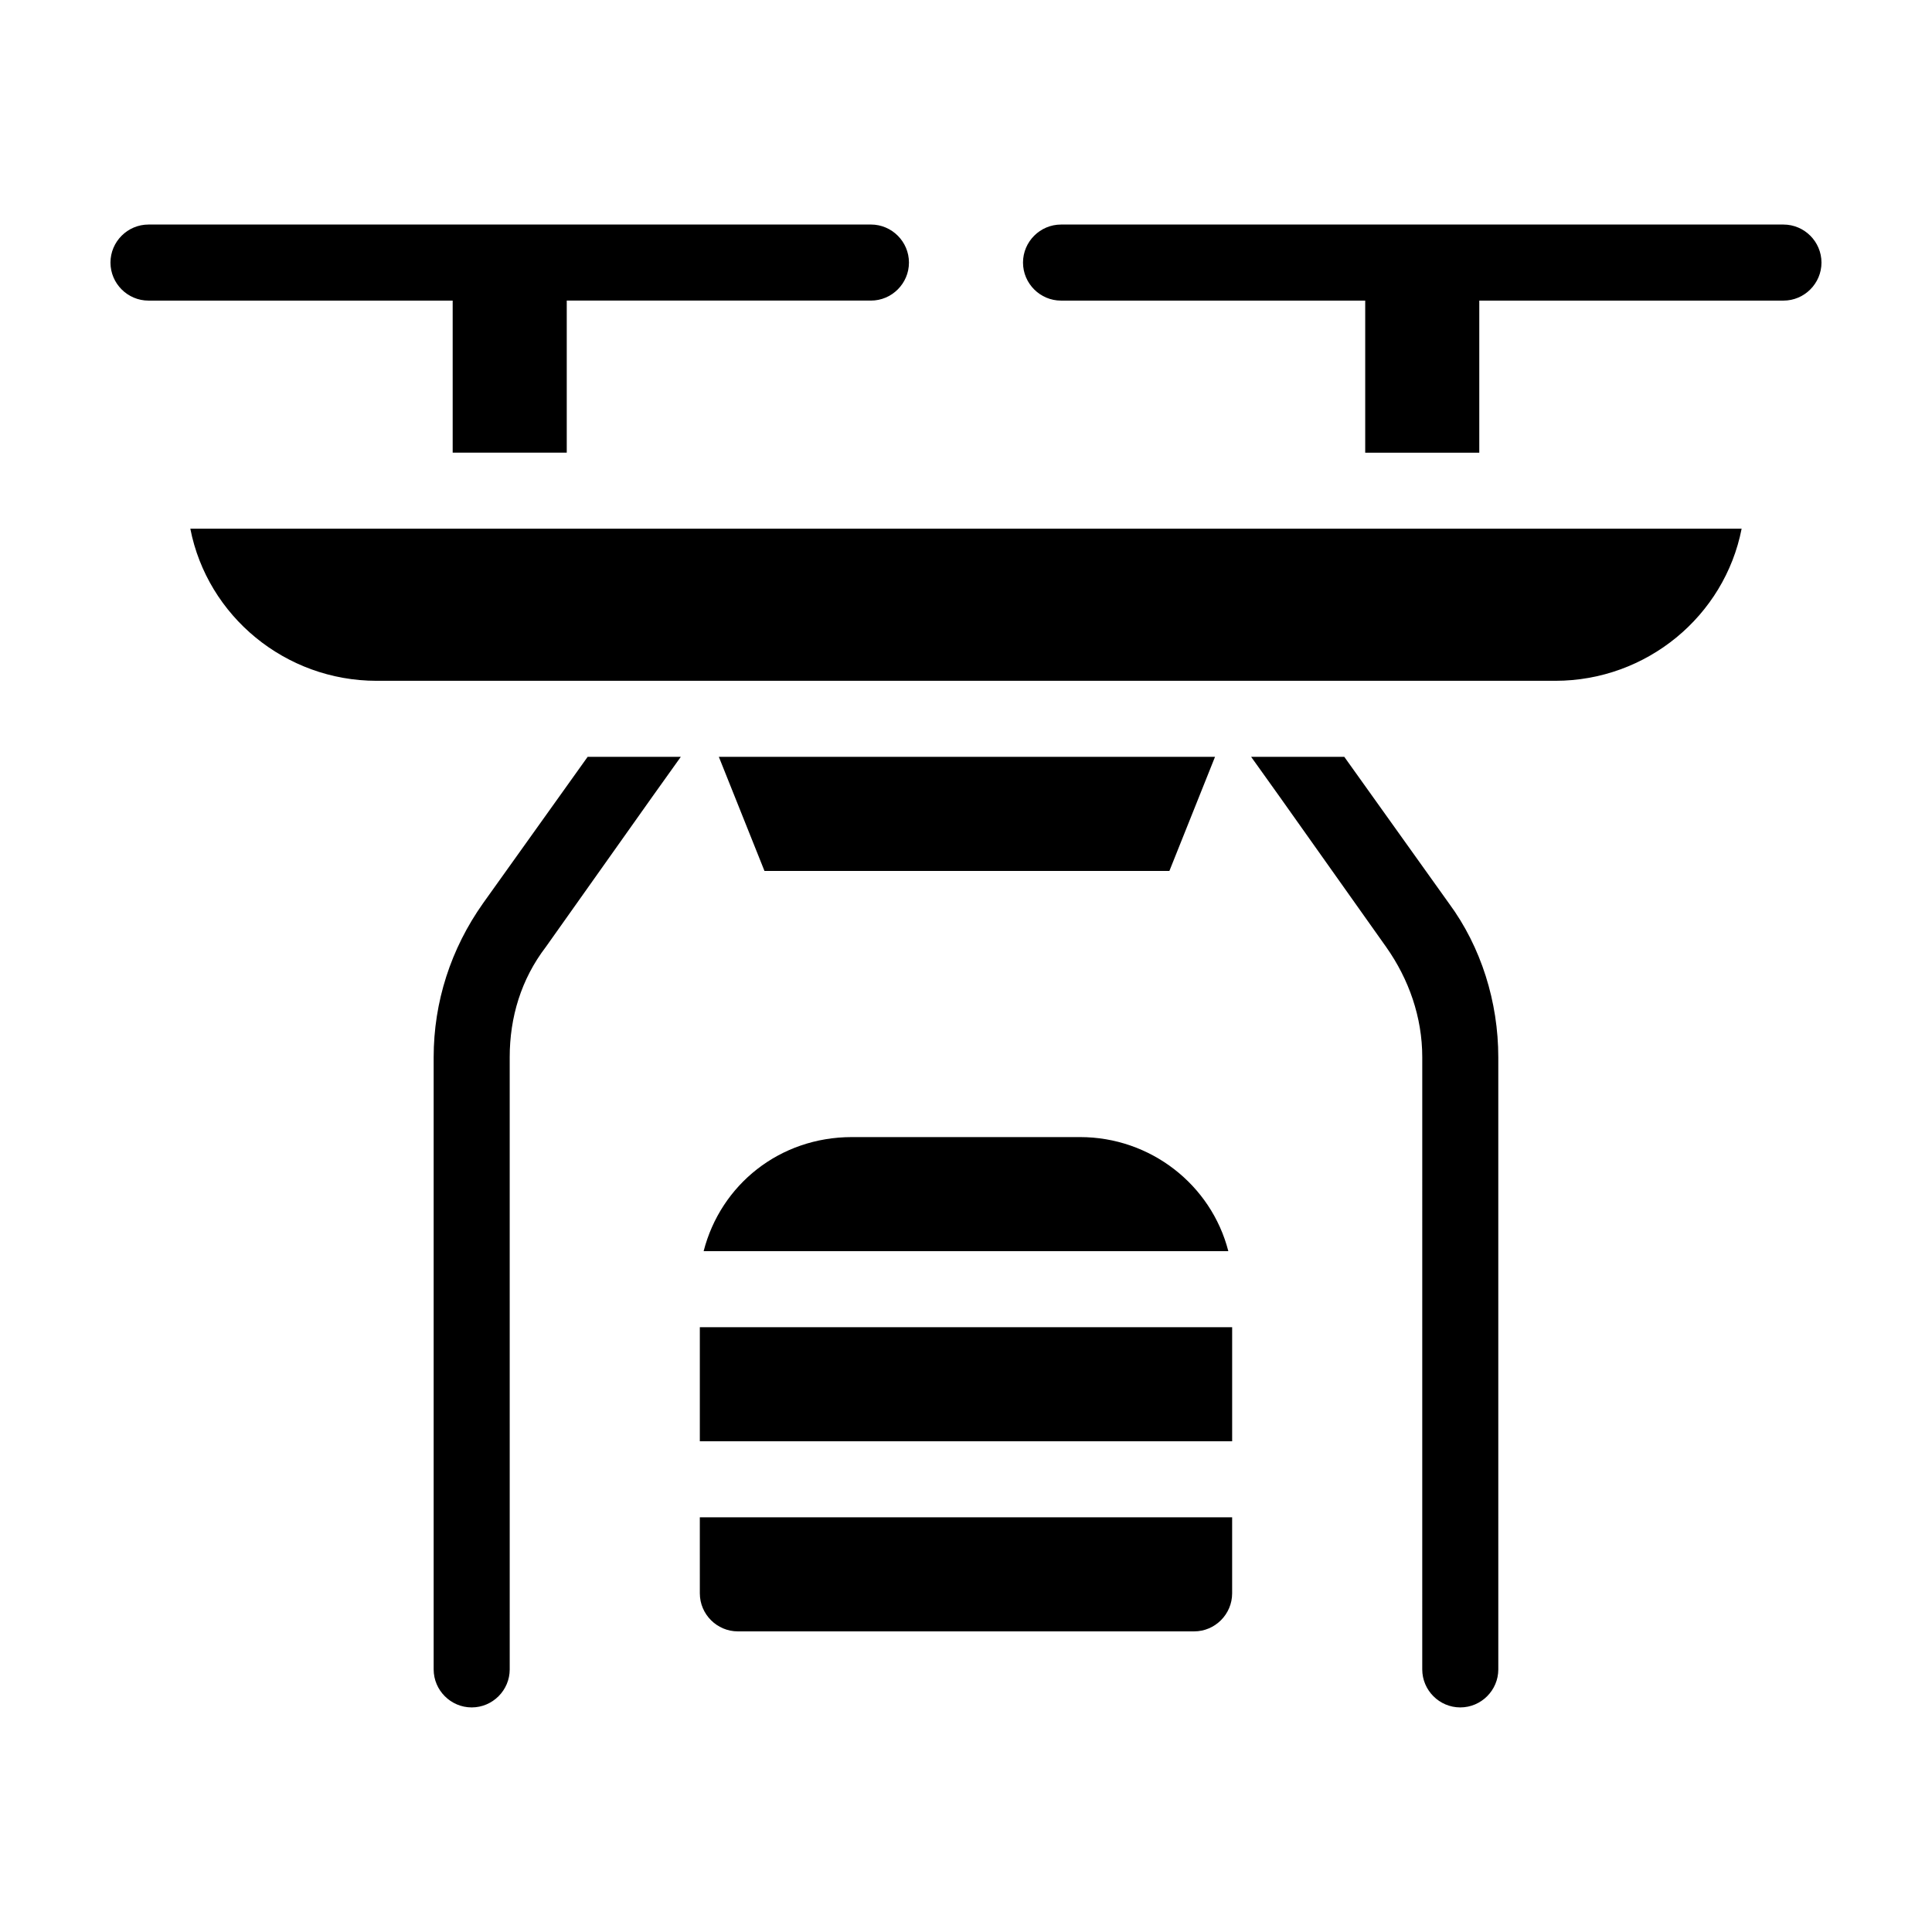 <?xml version="1.0" encoding="UTF-8"?>
<!-- Uploaded to: ICON Repo, www.iconrepo.com, Generator: ICON Repo Mixer Tools -->
<svg fill="#000000" width="800px" height="800px" version="1.1" viewBox="144 144 512 512" xmlns="http://www.w3.org/2000/svg">
 <path d="m330.47 475.57c4.535-17.633 20.152-30.23 39.297-30.23h60.457c18.641 0 34.762 12.594 39.297 30.23zm-1.008 50.379h141.07v-30.23l-141.07 0.004zm0 40.305c0 5.543 4.535 10.078 10.078 10.078h120.91c5.543 0 10.078-4.535 10.078-10.078v-20.152h-141.07zm124.44-191.45 12.09-30.23h-131.49l12.09 30.23zm-181.88 8.562c-8.566 12.09-13.098 26.199-13.098 40.809v162.23c0 5.543 4.535 10.078 10.078 10.078s10.078-4.535 10.078-10.078l-0.004-162.23c0-10.578 3.023-20.656 9.574-29.223l28.215-39.801 7.551-10.578h-24.688zm228.23-38.793h-24.688l7.559 10.578 28.215 39.801c6.047 8.566 9.574 18.641 9.574 29.223l-0.004 162.23c0 5.543 4.535 10.078 10.078 10.078 5.543 0 10.078-4.535 10.078-10.078l-0.004-162.23c0-14.609-4.535-29.223-13.098-40.809zm-256.44-20.152h312.36c24.184 0 44.84-17.129 49.375-40.305h-411.11c4.531 23.176 25.188 40.305 49.371 40.305zm20.152-60.457h30.23v-40.305h80.609c5.543 0 10.078-4.535 10.078-10.078 0-5.543-4.535-10.078-10.078-10.078l-191.45 0.004c-5.543 0-10.078 4.535-10.078 10.078 0 5.543 4.535 10.078 10.078 10.078h80.609zm352.67-60.457h-191.45c-5.543 0-10.078 4.535-10.078 10.078 0 5.543 4.535 10.078 10.078 10.078h80.609v40.305h30.23v-40.305h80.609c5.543 0 10.078-4.535 10.078-10.078-0.004-5.543-4.535-10.078-10.078-10.078z"/>
</svg>